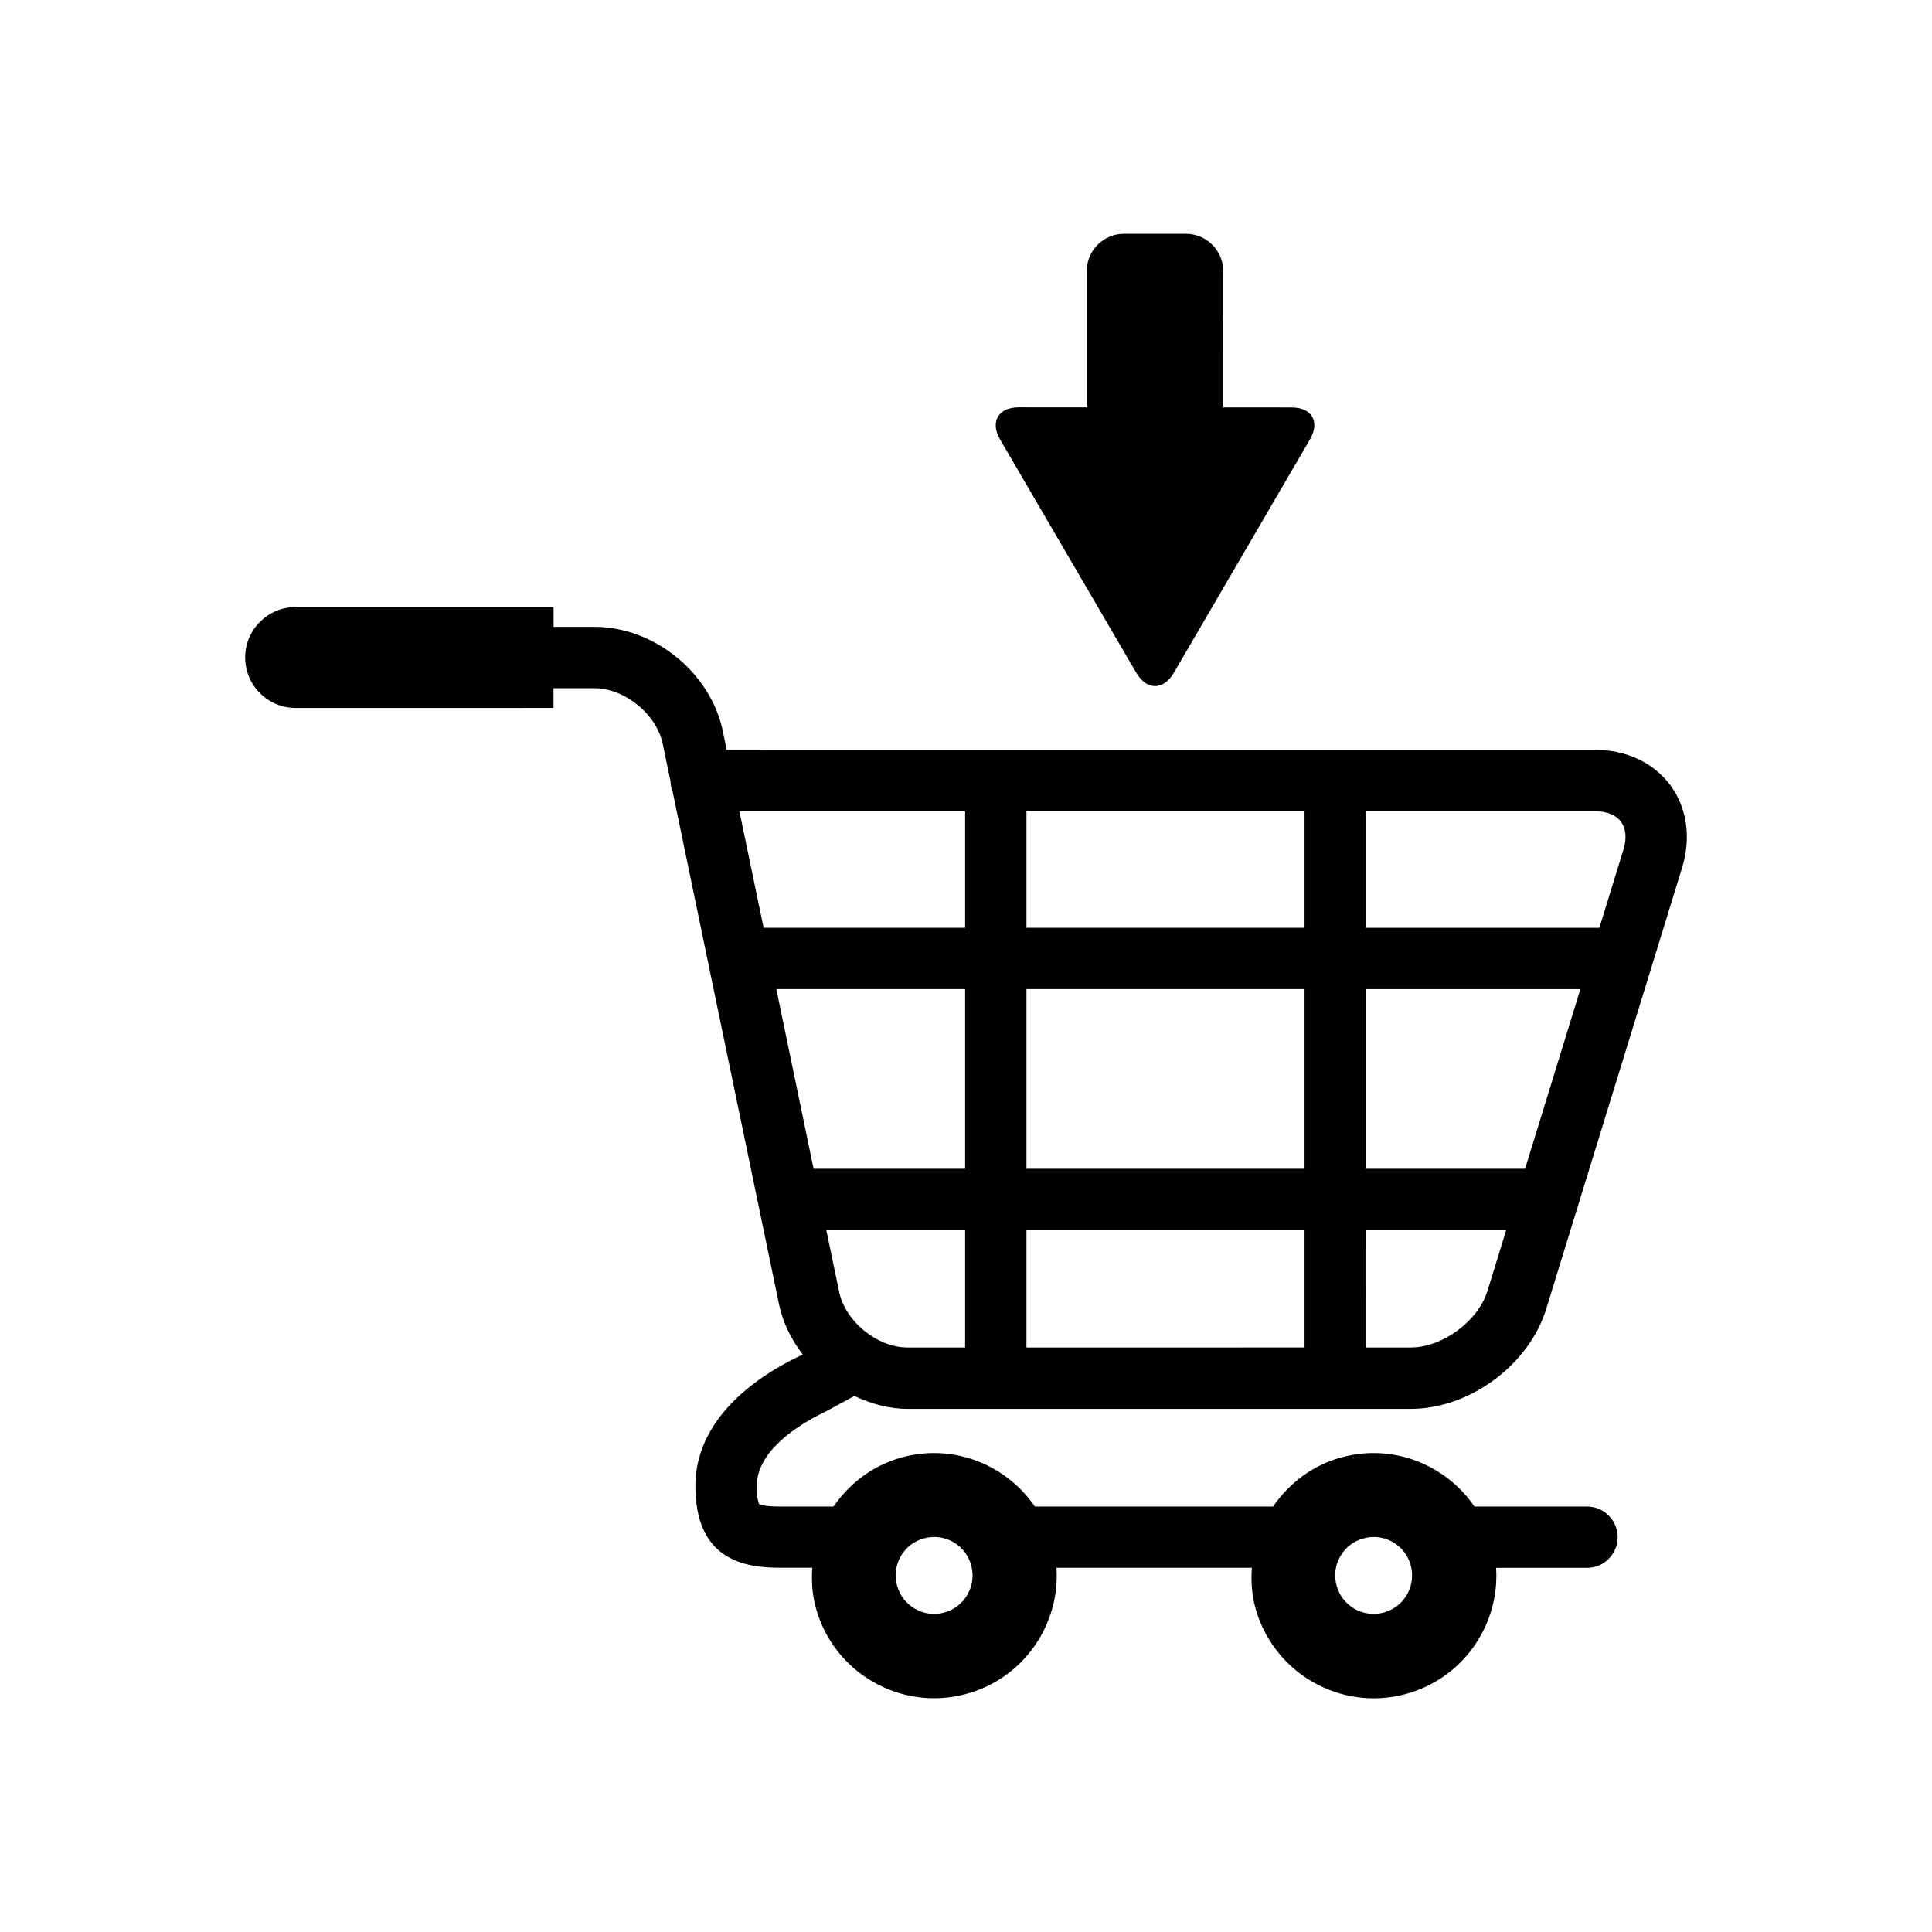 <?xml version="1.0" encoding="UTF-8"?>
<!-- The Best Svg Icon site in the world: iconSvg.co, Visit us! https://iconsvg.co -->
<svg fill="#000000" width="800px" height="800px" version="1.1" viewBox="144 144 512 512" xmlns="http://www.w3.org/2000/svg">
 <g>
  <path d="m445.13 322.3c2.734 4.688 7.223 4.688 9.938 0.016l36.062-61.832c2.75-4.688 0.551-8.52-4.871-8.504l-18.074-0.016-0.016-36.152c0-5.406-4.441-9.848-9.863-9.848h-16.441c-5.418-0.016-9.863 4.426-9.863 9.848v36.152l-18.062-0.016c-5.406 0.016-7.617 3.848-4.902 8.535z"/>
  <path d="m361.86 518.55c1.055-0.504 4.871-2.594 8.566-4.609 4.414 2.09 9.16 3.418 14.074 3.418h133.42c15.527 0 31.25-11.617 35.832-26.441l36.016-116.95c2.441-7.938 1.312-15.895-3.098-21.863-4.414-5.969-11.695-9.391-19.984-9.391l-230.11 0.004-1.008-4.902c-3.223-15.543-18.184-27.695-34.047-27.695h-10.82v-5.25h-68.336c-7.406 0.016-13.391 5.984-13.391 13.375 0 7.375 5.984 13.359 13.391 13.375l68.32-0.004v-5.238h10.824c8.016 0 16.488 6.887 18.121 14.734l2.062 9.938c0.031 1.008 0.23 1.984 0.594 2.871l28.168 135.75c1.008 4.887 3.281 9.359 6.289 13.312-8.168 3.711-28.457 14.902-28.457 34.809 0 19.406 12.734 21.68 22.305 21.68h8.672c-0.23 3.434-0.047 6.945 0.902 10.473 4.656 17.328 22.488 27.633 39.801 22.992 15.223-4.09 24.992-18.305 24.016-33.449h51.77c-0.23 3.434-0.047 6.945 0.902 10.473 4.672 17.328 22.488 27.633 39.801 22.992 15.238-4.09 25.008-18.305 24.031-33.449h24.074c4.488 0 8.137-3.633 8.137-8.137 0-4.488-3.648-8.121-8.137-8.121h-29.816c-7.574-11.039-21.434-16.734-35.098-13.07-7.801 2.09-14.031 6.914-18.273 13.07h-63.113c-7.586-11.039-21.434-16.734-35.098-13.07-7.785 2.09-14.031 6.914-18.258 13.07h-14.305c-4.246 0-5.359-0.625-5.406-0.625-0.016-0.047-0.656-1.039-0.656-4.777 0.012-9.469 11.262-16.309 17.324-19.301zm37.906-17.449h-15.266c-8.016 0-16.488-6.887-18.121-14.762l-3.391-16.32h36.777zm106.21-142.12h60.703c3.129 0 5.574 0.992 6.902 2.793 1.328 1.801 1.559 4.414 0.641 7.406l-6.367 20.703h-61.848v-30.902zm0 47.145h56.84l-14.656 47.617h-42.184zm0 63.891h37.176l-4.961 16.105c-2.457 7.969-11.938 14.977-20.289 14.977h-11.922zm-89.953-111.04h73.695v30.898h-73.695zm0 47.145h73.695v47.617h-73.695zm0 63.891h73.695v31.082l-73.695 0.004zm-76.074-111.04h59.816v30.898h-53.402zm9.785 47.145h50.031v47.617h-40.152zm155.68 145.55c5.418-1.465 11.008 1.754 12.457 7.191 1.449 5.449-1.754 11.039-7.207 12.488-5.449 1.449-11.023-1.754-12.473-7.223-1.465-5.418 1.77-11.023 7.223-12.457zm-116.5 0c5.449-1.465 11.039 1.754 12.473 7.191 1.465 5.449-1.754 11.039-7.191 12.488-5.449 1.465-11.023-1.754-12.488-7.223-1.449-5.418 1.758-11.023 7.207-12.457z"/>
 </g>
</svg>